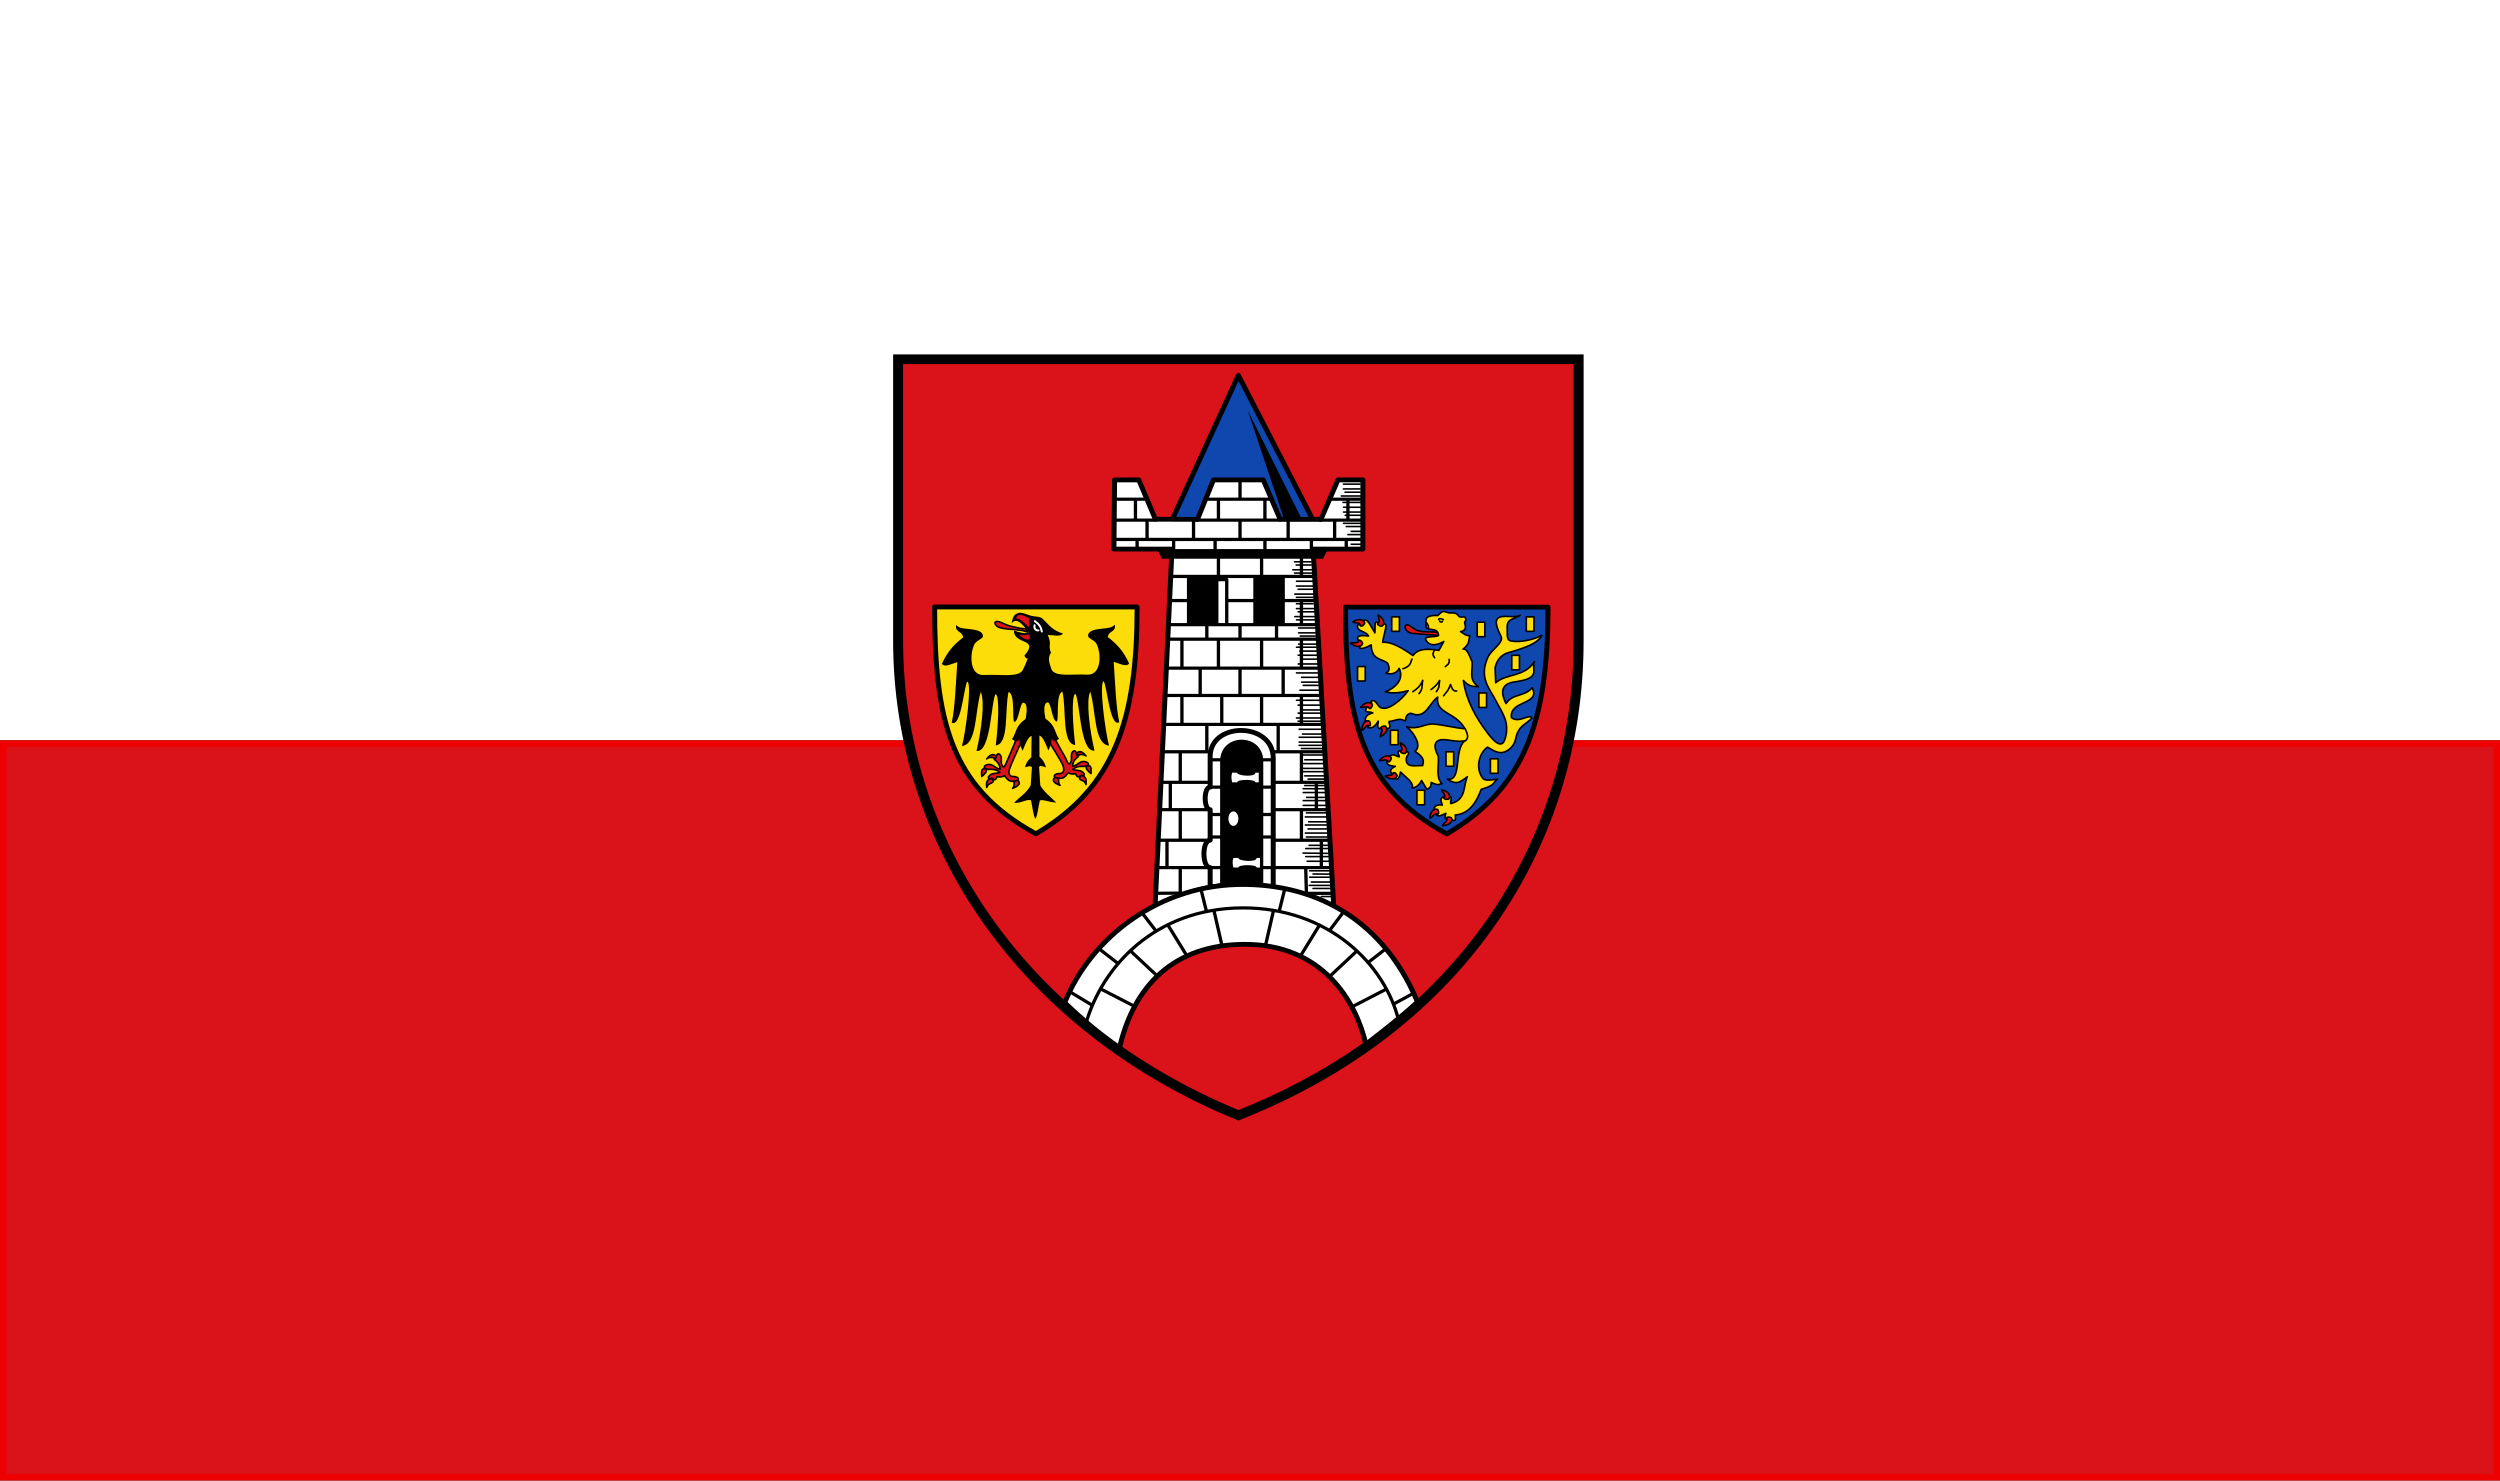 <?xml version="1.0" encoding="UTF-8" standalone="no"?>
<!-- Created with Inkscape (http://www.inkscape.org/) -->

<svg
   xmlns:dc="http://purl.org/dc/elements/1.1/"
   xmlns:cc="http://creativecommons.org/ns#"
   xmlns:rdf="http://www.w3.org/1999/02/22-rdf-syntax-ns#"
   xmlns:svg="http://www.w3.org/2000/svg"
   xmlns="http://www.w3.org/2000/svg"
   xmlns:xlink="http://www.w3.org/1999/xlink"
   xmlns:sodipodi="http://sodipodi.sourceforge.net/DTD/sodipodi-0.dtd"
   xmlns:inkscape="http://www.inkscape.org/namespaces/inkscape"
   id="svg2985"
   version="1.1"
   inkscape:version="0.92.3 (2405546, 2018-03-11)"
   width="488"
   height="289"
   sodipodi:docname="Flagge Schwabach.svg">
  <rect width="100%" height="100%" fill="#333333" stroke="none"/>
  <defs
     id="defs2989">
    <clipPath
       id="clipPath223">
      <path
         id="path225"
         d="M 404.161,505.122 L 404.161,338.712 L 559.342,338.712 L 559.342,505.122" />
    </clipPath>
  </defs>
  <sodipodi:namedview
     pagecolor="#ffffff"
     bordercolor="#666666"
     borderopacity="1"
     objecttolerance="10"
     gridtolerance="10"
     guidetolerance="10"
     inkscape:pageopacity="0"
     inkscape:pageshadow="2"
     inkscape:window-width="1920"
     inkscape:window-height="1017"
     id="namedview2987"
     showgrid="false"
     inkscape:zoom="1.2674094"
     inkscape:cx="269.5361"
     inkscape:cy="165.43878"
     inkscape:window-x="-8"
     inkscape:window-y="-8"
     inkscape:window-maximized="1"
     inkscape:current-layer="svg2985" />
  <rect
     style="fill:#ffffff;stroke:#ffffff;stroke-width:1.271;stroke-miterlimit:4;stroke-dasharray:none;fill-opacity:1;stroke-opacity:1"
     id="rect2997"
     width="486.729"
     height="143.229"
     x="0.636"
     y="0.636" />
  <rect
     y="145.136"
     x="0.636"
     height="143.229"
     width="486.729"
     id="rect2999"
     style="fill:#da121a;stroke:#ef0000;stroke-width:1.271;stroke-miterlimit:4;stroke-dasharray:none;stroke-opacity:1;fill-opacity:1" />
  <g
     id="g1238"
     transform="matrix(0.324,0,0,0.314,173.69,65.415)">
    <path
       id="path1145"
       stroke-miterlimit="4"
       d="M 5,15 H 415 V 190 C 415,315 345,430 210,485 80,430 5,315 5,190 Z"
       inkscape:connector-curvature="0"
       style="fill:#da121a;stroke:#000000;stroke-width:6;stroke-linecap:butt;stroke-linejoin:miter;stroke-miterlimit:4;stroke-dasharray:none" />
    <path
       id="path1147"
       stroke-miterlimit="4"
       d="M 27,169 H 149 C 149,239 135.56,281.21 88,310 36.074,280.75 27,239 27,169 Z"
       inkscape:connector-curvature="0"
       style="fill:#fcdd09;stroke:#000000;stroke-width:3;stroke-linecap:round;stroke-linejoin:round;stroke-miterlimit:4;stroke-dasharray:none" />
    <path
       id="path1149"
       stroke-miterlimit="4"
       d="m 274.56,169.1 h 122 c 0,70 -13.44,112.21 -61,141 -51.926,-29.253 -61,-71 -61,-141 z"
       inkscape:connector-curvature="0"
       style="fill:#0f47af;stroke:#000000;stroke-width:3;stroke-linecap:round;stroke-linejoin:round;stroke-miterlimit:4;stroke-dasharray:none" />
    <path
       id="path1151"
       stroke-miterlimit="4"
       d="m 210,25 -40,90 h 85 z"
       inkscape:connector-curvature="0"
       style="fill:#0f47af;stroke:#000000;stroke-width:3;stroke-linecap:round;stroke-linejoin:round;stroke-miterlimit:4;stroke-dasharray:none" />
    <path
       id="path1153"
       stroke-miterlimit="4"
       d="m 150,90 10,24.454 25.364,0.091 9.64,-24.54 h 30 l 10.182,24.545 h 24.545 l 10.28,-24.54 h 15 v 43 h -30 l 12.505,223.07 c -37.25,-18.97 -73.21,-19.83 -107.73,-0.37 l 10.23,-222.7 h -35 l 0.39,-42.983 z"
       inkscape:connector-curvature="0"
       style="fill:#ffffff;stroke:#000000;stroke-width:3;stroke-linecap:round;stroke-linejoin:round;stroke-miterlimit:4;stroke-dasharray:none" />
    <path
       id="path1155"
       stroke-miterlimit="4"
       d="m 105.37,415.03 c 15.573,-40.208 57.209,-74.21 108.8,-73.518 51.587,0.692 86.526,30.013 103.75,73.048 -11.295,10.636 -21.105,18.301 -31.079,26.293 -5.892,-26.566 -26.08,-62.587 -73.776,-62.129 -41.835,0.402 -65.896,25.389 -74.673,64.269 -12.564,-8.931 -23.191,-18.347 -33.021,-27.962 z"
       inkscape:connector-curvature="0"
       style="fill:#ffffff;stroke:#000000;stroke-width:3;stroke-linecap:butt;stroke-linejoin:miter;stroke-miterlimit:4;stroke-dasharray:none" />
    <path
       id="path1157"
       d="m 199,342 h 26 v -77 c 0,-18 -26,-18 -26,0 z"
       inkscape:connector-curvature="0"
       style="fill:#000000" />
    <rect
       id="rect1159"
       x="179"
       y="151"
       width="18.99"
       height="28.913"
       style="fill:#000000" />
    <rect
       id="rect1161"
       x="219"
       y="151"
       width="18.99"
       height="28.913"
       style="fill:#000000" />
    <path
       id="path1163"
       d="m 207,325 c -0.695,2 -0.513,4 0,6 h 3 c 0,-2 11,-2 11,0 h 2 v -6 h -2 c 0,3 -11,2 -11,0 z"
       style="color:#000000;text-indent:0;text-align:start;text-transform:none;direction:ltr;baseline-shift:baseline;fill:#ffffff;enable-background:accumulate"
       inkscape:connector-curvature="0" />
    <path
       id="path1165"
       transform="translate(0,1.092)"
       d="m 210,299.5 c 0,2.485 -1.343,4.5 -3,4.5 -1.657,0 -3,-2.015 -3,-4.5 0,-2.485 1.343,-4.5 3,-4.5 1.657,0 3,2.015 3,4.5 z"
       inkscape:connector-curvature="0"
       style="fill:#ffffff" />
    <path
       id="path1167"
       d="m 161,133 3,6 h 97 l 3,-6 z"
       style="color:#000000;text-indent:0;text-align:start;text-transform:none;direction:ltr;baseline-shift:baseline;fill:#000000;enable-background:accumulate"
       inkscape:connector-curvature="0" />
    <path
       id="path1169"
       d="m 215.66,46.838 32.941,68.456 h -10.809 z"
       inkscape:connector-curvature="0"
       style="fill:#000000" />
    <path
       id="path1171"
       stroke-miterlimit="4"
       d="m 58.384,263.44 c 1.603,-1.881 3.188,-3.845 5.664,-1.801 l -0.356,1.599 c 0.61,-1.061 0.862,-4.391 2.731,-2.375 1.402,1.513 0.216,4.475 1.054,6.168 0.464,0.937 1.16,2.965 2.626,-0.944 1.03,-2.744 4.972,-11.457 6.159,-15.126 1.537,-0.883 3.075,-1.97 3.338,1.261 -1.764,3.505 -6.602,14.844 -7.389,17.218 -1.154,3.485 0.208,5.061 2.193,4.967 1.74,-0.083 3.922,1.038 2.703,2.366 2.789,2.621 -1.675,4.349 -3.101,4.979 2.224,-2.564 -0.931,-4.114 3.046,-4.979 -4.489,1.418 -5.589,0.412 -7.949,-2.919 -1.112,0.815 -2.413,0.973 -4.413,0.678 -0.717,1.626 -1.536,2.841 -3.136,0.935 -3.652,0.598 -3.402,3.424 -3.136,5.763 0.866,-3.847 5.54,-1.639 3.136,-5.644 -2.331,0.702 -3.122,-0.676 -0.69,-2.409 1.403,-1 3.793,-0.535 5.439,-1.39 -3.474,-3.072 -6.807,-1.067 -8.235,-2.236 0.71,1.908 -0.995,3.377 -2.688,4.848 0.155,-1.923 -1.037,-5.496 2.655,-4.79 -2.854,-0.794 0.216,-3.738 3.519,-2.334 1.627,0.692 2.147,1.925 4.868,2.612 0.017,-5.552 -5.641,-6.119 -2.731,-6.887 -2.02,-0.521 -3.951,-0.807 -5.308,0.44 z"
       inkscape:connector-curvature="0"
       style="fill:#da121a;stroke:#000000;stroke-width:1;stroke-linecap:round;stroke-linejoin:round;stroke-miterlimit:4;stroke-dasharray:none" />
    <path
       id="path1173"
       stroke-miterlimit="4"
       d="m 237.78,344.93 -2.974,12.386 m 80.102,52.149 -11.311,6.33 m -4.943,-34.169 -9.942,7.964 m -15.459,-30.865 -7.9,10.834 m -77.681,-24.213 2.974,12.386 m -81.132,51.12 11.826,7.36 m 5.458,-34.169 9.942,7.964 m 94.367,-32.041 -4.632,20.86 m 32.426,-12.11 -11.066,18.544 m 51.213,21.346 -19.816,10.566 m 1.802,-33.985 -15.441,14.941 m -70.257,-40.162 4.632,20.86 m -32.426,-12.11 11.066,18.544 m -51.213,21.346 19.816,10.566 m -1.802,-33.985 15.441,14.941 m 37.14,-246.12 h 5 v 28 m 47.61,151.87 0.39,15.13 h 16 m -92,-15 -0.01,14.86 -14.99,0.14 m 7,-32 v 15 m 93,-16 v 17 m -12,-36 v 18 m -73,-17 v 17 m 82,-35 v 17 m -88,-16 v 16 m 79,-35 v 18 m -73,-18 v 17 m 59,-35 v 17 m -43,-17 v 17 m 57,-34 v 16 m -72,-17 v 17 m 24,-17 v 17 m 24,-17 v 17 m -37,-34 v 17 m 24,-17 v 17 m 26,-17 v 17 m -61,-35 v 17 m 22,-17 v 17 m 26,-17 v 17 m 24,-17 v 17 m -15,-26 v 8 m -22,-8 v 9 m -20,-9 v 9 m 57,-23 v 13 m 0,-41 v 11 m -24,-11 v 11 m -26,-11 v 11 m -27,-22 v 7 m 25,-6 v 6 m 30,-7 v 6 m 28,-5 v 6 m 21,-7 v 6 m -126,-6 v 6 m 127,-30 v 11 m -8,1 v 11 m -28,-11 v 11 m -29,-11 v 11 m 0,-36 v 11 m 15,2 v 11 m -28,-11 v 11 m -50,-11 v 11 m 35,1 v 11 m -28,-11 v 11 m -19,-24 h 18 m 112,0 h 19 m -26,13 h 26 m -149,0 h 24 m 25,0 h 50 m -45,-13 h 40 m -94,25 h 149 m -115,23 h 86 m -87,15 h 12.176 m 22.39,0 h 52.43 m -88,15 h 89 m -89,9 h 90 m -91,18 h 92 m -34,124 h 41 m -105,0 h 38 m 26,-19 h 6 v 2 h 34 m -103,0 h 31 v -2 h 6 m 26,-14 h 6 v -3 h 33 m -101,0 h 30 v 3 h 7 m 25,-17 h 6 v -3 h 32 m -99,0 h 29 v 3 h 7 m 24,-17 h 7 v -5 h 31 m -97,0 h 28 v 5 h 7 m -34,-40 h 94 m -95,18 h 96 m -108.81,117.4 7.944,10.674 m -42.218,58.778 c 9.764,-36.481 41.935,-72.429 94.264,-72.79 52.328,-0.362 86.711,35.528 94.565,70.776"
       inkscape:connector-curvature="0"
       style="fill:none;stroke:#000000;stroke-width:2;stroke-linecap:round;stroke-linejoin:round;stroke-miterlimit:4;stroke-dasharray:none" />
    <path
       id="path1175"
       stroke-miterlimit="4"
       d="m 118.2,261.6 c -1.603,-1.881 -3.188,-3.845 -5.664,-1.801 l 0.356,1.599 c -0.61,-1.061 -0.862,-4.391 -2.731,-2.375 -1.402,1.513 -0.216,4.475 -1.054,6.168 -0.464,0.937 -1.16,2.965 -2.626,-0.944 -1.03,-2.744 -6.246,-10.911 -7.433,-14.58 -1.901,-1.246 -3.803,-1.788 -3.702,1.807 1.764,3.505 8.24,13.752 9.027,16.126 1.154,3.485 -0.208,5.061 -2.193,4.967 -1.74,-0.082 -3.922,1.038 -2.703,2.366 -2.789,2.621 1.675,4.349 3.101,4.978 -2.224,-2.564 0.931,-4.114 -3.046,-4.978 4.489,1.418 5.589,0.412 7.949,-2.919 1.112,0.815 2.413,0.973 4.413,0.678 0.717,1.626 1.536,2.841 3.136,0.935 3.652,0.598 3.402,3.424 3.136,5.763 -0.866,-3.847 -5.54,-1.639 -3.136,-5.644 2.331,0.702 3.122,-0.676 0.69,-2.409 -1.403,-1 -3.793,-0.535 -5.439,-1.39 3.474,-3.072 6.807,-1.067 8.235,-2.236 -0.71,1.908 0.995,3.377 2.688,4.848 -0.155,-1.923 1.037,-5.496 -2.655,-4.79 2.854,-0.794 -0.216,-3.738 -3.519,-2.334 -1.627,0.692 -2.147,1.925 -4.868,2.612 -0.017,-5.552 5.641,-6.119 2.731,-6.887 2.02,-0.521 3.951,-0.807 5.308,0.44 z"
       inkscape:connector-curvature="0"
       style="fill:#da121a;stroke:#000000;stroke-width:1;stroke-linecap:round;stroke-linejoin:round;stroke-miterlimit:4;stroke-dasharray:none" />
    <path
       id="path1177"
       d="m 81.126,199.12 c 4.645,-5.235 2.977,-7.301 0.08,-8.516 -4.226,-1.773 -6.61,-3.511 -6.37,-6.984 2.841,1.078 5.689,2.134 9.048,1.325 -3.925,-5.368 -7.73,-9.79 -10.461,-5.73 0.473,-2.249 0.585,-5.763 4.396,-6.554 2.011,-0.417 4.505,0.991 7.2,1.786 2.326,0.686 5.397,0.238 7.107,1.931 3.707,3.67 5.777,7.191 12.09,9.087 -0.764,2.325 -7.002,0.916 -9.022,0.927 0.641,1.81 1.519,3.972 1.189,6.002 -0.266,1.641 0.141,3.879 0.728,5.027 -2.352,3.4 -0.797,6.871 0.413,10.707 2.76,4.526 12.304,2.392 21.417,2.947 8.383,0.51 8.717,-12.605 5.662,-19.044 -1.137,-2.397 -4.94,-3.434 -5.098,-4.811 -0.42,-3.644 4.597,-4.254 7.847,-4.684 2.901,-0.384 5.773,-0.141 8.317,-2.471 0.351,5.034 -3.439,3.201 -4.375,7.592 4.903,3.944 9.266,8.104 12.868,16.471 -1.558,2.505 -6.15,-0.139 -9.265,-1.029 0.897,14.065 1.483,28.963 3.346,37.574 -5.901,3.514 -7.447,-24.518 -9.522,-25.478 -2.662,2.17 1.163,31.669 3.346,40.018 -9.253,-1.049 -7.694,-21.704 -11.324,-33.585 -2.639,5.944 -0.318,23.914 2.574,36.673 -8.862,1.322 -8.803,-32.287 -11.581,-35.386 -2.67,1.559 -1.203,22.384 0,31.912 -8.191,-0.76 -5.27,-21.928 -7.721,-33.199 -4.285,1.255 -1.911,18.186 -3.474,18.658 -2.814,-0.616 -3.266,-11.521 -5.276,-11.967 -2.745,0.011 -2.402,5.15 -1.544,10.037 6.526,4.762 5.366,8.458 8.235,12.61 -1.544,1.131 -3.088,2.222 -4.632,0 0.317,3.274 -1.093,5.642 -1.802,7.206 -1.611,-4.041 -3.133,-8.524 -5.404,-9.265 l 0.062,13.223 c 1.299,1.027 3.263,3.532 3.883,6.595 -1.31,-0.255 -3.169,-1.583 -4.136,-0.275 l 0.749,11.499 c 2.136,3.819 5.202,6.223 9.598,10.642 -4.727,-0.212 -8.044,-2.196 -9.886,-1.273 -0.926,3.929 -1.369,9.48 -2.699,11.354 -1.276,-2.006 -1.762,-7.564 -2.608,-11.506 -2.486,-0.914 -5.872,1.903 -10.159,1.637 3.425,-4.022 7.04,-5.585 9.963,-10.839 l 0.749,-11.302 c -0.968,-1.308 -2.826,-0.238 -4.136,0.017 0.62,-3.062 2.456,-5.182 3.755,-6.209 l 0.19,-13.351 c -2.271,0.741 -3.793,5.223 -5.404,9.265 -0.709,-1.563 -2.119,-3.932 -1.802,-7.206 -1.544,2.222 -3.088,1.131 -4.632,0 2.869,-4.153 1.71,-7.848 8.235,-12.61 0.858,-4.887 1.201,-10.026 -1.544,-10.037 -2.01,0.446 -2.461,11.351 -5.276,11.967 -1.563,-0.472 0.811,-17.403 -3.474,-18.658 -2.451,11.27 0.47,32.438 -7.721,33.199 1.203,-9.528 2.67,-30.353 0,-31.912 -2.778,3.099 -2.719,36.708 -11.581,35.386 2.891,-12.759 5.213,-30.729 2.574,-36.673 -3.629,11.88 -2.07,32.536 -11.324,33.585 2.182,-8.349 6.007,-37.848 3.346,-40.018 -2.075,0.96 -3.621,28.992 -9.522,25.478 1.862,-8.611 2.449,-23.508 3.346,-37.574 -3.114,0.89 -7.707,3.535 -9.265,1.029 3.602,-8.367 7.965,-12.527 12.868,-16.471 -0.936,-4.391 -4.726,-2.558 -4.375,-7.592 2.544,2.331 5.416,2.087 8.317,2.471 3.25,0.431 8.267,1.04 7.847,4.684 -0.159,1.377 -3.961,2.414 -5.098,4.811 -3.055,6.439 -2.721,19.555 5.662,19.044 9.302,-0.566 21.063,1.802 23.507,-3.108 0.222,-0.446 2.812,-5.969 2.867,-7.273 -1.038,0.236 -1.507,-0.664 -1.866,-1.785 z"
       inkscape:connector-curvature="0"
       style="fill:#000000" />
    <path
       id="path1179"
       d="m 76.07,176.08 c 1.113,-4.45 6.877,-0.746 8.23,0.306 -0.69,1.21 -0.401,3.788 -0.481,5.361 -2.201,-2.54 -5.172,-5.451 -7.75,-5.667 z"
       inkscape:connector-curvature="0"
       style="fill:#da121a" />
    <path
       id="path1181"
       d="m 77.863,186.27 c 2.273,0.502 3.765,0.448 5.958,-0.245 0.619,0.848 1.055,2.578 -0.086,3.097 -1.144,0.824 -4.628,-1.399 -5.873,-2.852 z"
       inkscape:connector-curvature="0"
       style="fill:#da121a" />
    <path
       id="path1183"
       stroke-miterlimit="4"
       d="m 87.332,177.79 c 3.227,2.402 3.733,3.992 4.246,6.484"
       inkscape:connector-curvature="0"
       style="fill:none;stroke:#ffffff;stroke-width:1.215;stroke-linecap:round;stroke-linejoin:round;stroke-miterlimit:4;stroke-dasharray:none" />
    <path
       id="path1185"
       stroke-miterlimit="4"
       d="m 87.231,180.37 c -0.492,1.593 0.614,3.533 2.309,3.187"
       inkscape:connector-curvature="0"
       style="fill:none;stroke:#ffffff;stroke-width:1.215;stroke-linecap:round;stroke-linejoin:round;stroke-miterlimit:4;stroke-dasharray:none" />
    <path
       id="path1187"
       stroke-miterlimit="4"
       d="m 63.309,178.73 c 0.651,5.777 13.999,2.851 20.202,6.176 l -1.673,-2.445 c -2.574,0.268 -5.886,-0.823 -8.621,-1.415 -4.58,-0.991 -8.326,-4.537 -9.908,-2.316 z"
       inkscape:connector-curvature="0"
       style="fill:#da121a;stroke:#000000;stroke-width:1;stroke-linecap:butt;stroke-linejoin:miter;stroke-miterlimit:4;stroke-dasharray:none" />
    <path
       id="path1189"
       d="m 311.27,180.11 c 1.217,-0.535 4.001,2.383 6.097,3.328 3.154,1.423 8.34,0.795 11.389,1.156 1.281,0.152 4.523,2.367 0.274,2.016 l -13.539,-1.119 c -5.13,-0.424 -5.921,-4.634 -4.221,-5.381 z"
       inkscape:connector-curvature="0"
       style="fill:#da121a;stroke:#000000;stroke-width:1px;stroke-linecap:butt;stroke-linejoin:miter" />
    <path
       id="path1191"
       stroke-miterlimit="4"
       d="m 349.39,186.83 c -0.635,2.713 -0.028,5.29 -4.003,8.371 2.062,-0.388 3.397,2.582 5.459,8.007 0.42,5.292 -2.323,11.315 3.821,15.286 -2.801,-0.232 -5.377,0.552 -9.099,-3.821 1.734,12.569 7.47,23.066 14.74,32.938 7.374,10.012 9.534,6.585 10.555,2.73 2.716,-10.261 -2.448,-16.278 -5.459,-22.565 -3.67,-7.661 -10.815,-14.471 -5.095,-27.478 2.284,-5.193 9.959,-9.008 7.825,-13.284 -9.056,-18.144 6.838,-9.568 11.646,-12.92 -2.619,2.594 -8.241,1.524 -7.825,7.825 0.234,3.552 -0.736,7.55 2.184,8.189 5.998,1.313 14.155,-1.061 18.744,-3.458 -2.443,4.771 -9.234,7.547 -20.199,10.737 -4.137,1.203 -7.082,4.564 -8.007,9.463 l 0.364,9.281 c 6.547,-5.964 17.115,-3.296 23.293,-13.102 -2.149,4.365 4.685,10.179 -10.919,12.374 -10.317,1.11 -8.982,7.727 -6.187,13.648 4.017,-6.385 10.971,-4.029 15.832,-9.827 5.189,10.82 -13.856,7.527 -12.556,18.562 4.573,3.754 10.581,-2.599 12.374,0.182 -3.37,4.195 -8.148,4.27 -9.827,13.102 -0.749,3.939 -3.682,6.88 -6.551,8.007 -3.843,1.509 -6.915,-0.939 -10.373,-2.912 -4.238,2.627 -8.037,12.25 -2.912,19.289 0.958,1.621 4.59,1.332 8.917,0.546 -3.205,2.424 -0.967,3.732 -9.827,6.369 -2.358,6.376 -6.26,15.196 -15.654,15.942 -0.072,1.076 0.962,3.843 -1.305,3.351 -1.78,-1.898 -2.744,-1.431 -3.874,-0.73 -1.622,-0.756 -0.792,-2.276 -0.458,-3.641 -1.809,0.609 -4.262,2.8 -6.071,0.612 0.389,-1.672 0.206,-2.057 -1.096,-3.729 0.833,-2.185 3.515,-2.384 4.997,-1.971 -0.154,-1.485 -1.934,-3.612 0.386,-5.097 1.127,0.822 2.384,1.965 3.511,0.416 2.805,-1.544 0.707,1.712 1.257,3.711 9.5,-2.343 7.408,-11.179 9.937,-16.688 -3.467,2.28 -5.82,5.984 -12.01,1.456 8.972,1.81 3.693,-18.515 10.555,-23.839 -3.639,0.786 -6.97,-0.014 -10.919,-0.546 -8.451,-1.138 -8.133,4.426 -5.095,10.191 0.482,5.825 -1.741,13.002 2.184,17.106 -2.133,-0.254 -0.681,1.792 -6.468,-0.807 0.083,3.021 -1.297,3.604 -2.631,4.264 l -3.178,-5.515 c -1.667,3.713 -4.465,4.689 -5.664,4.62 -1.018,-0.059 1.937,0.088 -1.446,-4.551 l -5.588,-5.334 c -0.443,3.067 -1.683,5.868 -3.498,3.71 0.591,-3.184 -0.938,-2.555 -1.958,-2.84 -1.288,-1.99 0.106,-3.307 2.357,-4.359 -1.627,-0.275 -5.48,-0.398 -5.089,-3.026 1.703,-0.692 2.125,-1.812 1.772,-3.19 2.156,-2.171 3.764,0.056 5.616,0.318 0.277,-1.244 -1.915,-2.745 0.491,-3.989 1.461,0.672 3.206,2.067 3.989,0.704 2.784,0.635 -0.216,2.683 -0.17,4.23 -0.674,6.363 6.021,4.169 9.818,4.483 0.428,-2.401 1.784,-4.535 -4.611,-8.895 4.364,-3.318 -0.444,-11.423 -5.034,-15.308 6.669,2.197 11.207,-2.102 16.196,-1.639 6.684,0.62 13.16,2.488 18.925,2.913 -5.498,-10.487 -18.046,-9.359 -16.378,-19.653 -5.268,3.598 -7.025,14.217 -16.196,10.009 -4.581,1.077 -2.219,5.697 -3.895,4.604 -2.974,-1.939 -6.021,0.326 -9.207,0.491 -0.265,1.722 2.011,3.858 -1.375,4.689 -1.018,-1.876 -3.129,-1.624 -4.147,-0.103 -2.374,-1.074 -0.811,-3.262 -1.028,-4.767 -0.909,1.614 -3.045,5.105 -6.196,4.029 1.367,-4.058 0.143,-3.217 -1.675,-4.545 0.191,-3.562 3.102,-4.054 4.595,-4.579 -1.931,-1.184 -5.59,0.381 -3.808,-3.212 1.619,-0.853 3.972,-1.218 2.838,-3.906 2.079,-2.105 3.791,2.262 4.973,3.297 4.259,3.809 13.524,-4.373 17.288,-10.009 -4.408,1.252 -8.939,1.889 -13.83,0.728 5.853,-2.138 11.692,-7.776 8.433,-14.61 -1.48,2.876 -4.027,4.044 -7.932,3.039 1.278,-1.128 2.949,-1.862 0.954,-6.263 -3.707,-3.016 -9.646,-1.847 -9.871,-11.393 -1.697,1.065 -7.762,3.985 -6.911,0.838 1.148,-1.913 0.745,-1.357 -0.688,-3.458 -3.028,-4.44 5.974,-2.814 5.974,-2.814 -1.63,-3.473 -7.425,-2.535 -6.52,-6.968 h -2e-5 c 3.252,-0.072 3.098,-1.341 3.614,-2.325 1.944,-2.937 4.797,4.154 6.74,7.264 0.351,-2.297 -0.69,-8.75 1.838,-6.257 1.397,1.553 1.623,2.753 3.502,0.936 3.152,-1.467 -0.333,6.837 -0.59,11.256 4.929,-0.65 11.814,3.506 18.198,8.189 2.039,-3.053 5.877,-4.981 15.628,-3.213 l 2.934,-5.522 c -5.144,3.043 -9.406,2.684 -11.021,-1.592 -0.013,-1.924 7.005,-0.98 7.871,-2.176 -0.42,-4.914 -4.866,-2.926 -7.319,-4.698 -0.298,-1.821 -0.548,-3.533 -0.186,-5.089 -0.08,-1.537 2.176,-2.888 7.023,-2.579 1.943,-1.541 2.271,-3.435 5.657,-1.984 2.356,1.01 4.863,-0.68 6.63,1.922 1.533,2.258 3.46,-0.032 4.261,1.311 1.198,2.009 -0.705,2.413 -0.304,3.574 0.804,2.327 0.781,4.627 -2.512,5.168 1.657,0.844 2.578,2.626 5.55,2.504 z"
       inkscape:connector-curvature="0"
       style="fill:#fcdd09;stroke:#000000;stroke-width:1;stroke-linecap:round;stroke-linejoin:round;stroke-miterlimit:4;stroke-dasharray:none" />
    <rect
       x="302.39"
       stroke-miterlimit="4"
       y="175.13"
       height="9.007"
       width="4.632"
       id="rect5021"
       style="fill:#fcdd09;stroke:#000000;stroke-width:1;stroke-linecap:round;stroke-linejoin:round;stroke-miterlimit:4;stroke-dasharray:none;stroke-dashoffset:0" />
    <use
       id="use1194"
       x="0"
       y="0"
       width="424"
       height="490"
       transform="translate(-0.772,70.515)"
       xlink:href="#rect5021" />
    <use
       id="use1196"
       x="0"
       y="0"
       width="424"
       height="490"
       transform="translate(-20.588,30.882)"
       xlink:href="#rect5021" />
    <use
       id="use1198"
       x="0"
       y="0"
       width="424"
       height="490"
       transform="translate(81.066)"
       xlink:href="#rect5021" />
    <use
       id="use1200"
       x="0"
       y="0"
       width="424"
       height="490"
       transform="translate(51.471,3.346)"
       xlink:href="#rect5021" />
    <use
       id="use1202"
       x="0"
       y="0"
       width="424"
       height="490"
       transform="translate(52.5,47.353)"
       xlink:href="#rect5021" />
    <use
       id="use1204"
       x="0"
       y="0"
       width="424"
       height="490"
       transform="translate(72.316,23.934)"
       xlink:href="#rect5021" />
    <use
       id="use1206"
       x="0"
       y="0"
       width="424"
       height="490"
       transform="translate(32.684,83.897)"
       xlink:href="#rect5021" />
    <use
       id="use1208"
       x="0"
       y="0"
       width="424"
       height="490"
       transform="translate(59.449,88.272)"
       xlink:href="#rect5021" />
    <use
       id="use1210"
       x="0"
       y="0"
       width="424"
       height="490"
       transform="translate(15.184,107.831)"
       xlink:href="#rect5021" />
    <path
       id="path1212"
       stroke-miterlimit="4"
       d="m 332.97,304.94 c 3.731,-0.113 6.596,-2.415 5.387,-4.843 -1.729,-0.82 -2.407,-0.512 -2.962,-0.07 1.205,2.474 -1.971,3.258 -2.425,4.913 z m -7.597,-4.521 c 0.043,-3.732 2.292,-6.64 4.741,-5.476 0.852,1.713 0.556,2.397 0.125,2.96 -2.496,-1.158 -3.22,2.031 -4.867,2.517 z m 7.078,-17.828 c 3.634,0.849 5.987,3.674 4.321,5.814 -1.857,0.461 -2.461,0.025 -2.917,-0.518 1.671,-2.187 -1.286,-3.584 -1.404,-5.296 z m -54.831,-91.001 c 2.817,2.449 6.484,2.701 7.243,0.097 -0.714,-1.775 -1.421,-2.009 -2.128,-2.061 -0.794,2.635 -3.658,1.056 -5.115,1.964 z m 1.341,-13.411 c 3.153,-1.997 6.817,-1.696 7.175,0.993 -0.972,1.648 -1.707,1.773 -2.414,1.718 -0.389,-2.724 -3.458,-1.594 -4.762,-2.71 z m 15.316,-4.175 c 3.144,2.011 4.422,5.458 2.139,6.921 -1.905,-0.183 -2.329,-0.796 -2.578,-1.459 2.304,-1.506 -0.02,-3.808 0.439,-5.461 z m 1.218,75.647 c 3.388,-1.566 5.121,-4.808 3.057,-6.567 -1.912,-0.077 -2.415,0.473 -2.752,1.097 2.078,1.804 -0.536,3.77 -0.305,5.471 z m -10.994,-3.922 c -0.178,-3.728 1.896,-6.764 4.41,-5.747 0.952,1.66 0.697,2.36 0.3,2.947 -2.56,-1.009 -3.095,2.218 -4.71,2.8 z m -0.835,-14.401 c 2.27,-2.962 5.813,-3.943 7.077,-1.544 -0.344,1.882 -0.991,2.253 -1.673,2.445 -1.305,-2.423 -3.796,-0.303 -5.404,-0.901 z m 14.771,42.853 c 2.949,2.287 6.625,2.335 7.237,-0.307 -0.812,-1.733 -1.531,-1.927 -2.24,-1.939 -0.645,2.675 -3.594,1.259 -4.997,2.246 z m 9.174,-20.781 c 3.313,1.719 4.896,5.037 2.754,6.7 -1.913,-0.011 -2.391,-0.583 -2.699,-1.221 2.159,-1.707 -0.363,-3.79 -0.055,-5.479 z m -12.557,11.032 c 2.27,-2.962 5.813,-3.943 7.077,-1.544 -0.344,1.882 -0.991,2.253 -1.673,2.445 -1.305,-2.423 -3.796,-0.303 -5.404,-0.901 z"
       inkscape:connector-curvature="0"
       style="fill:#da121a;stroke:#000000;stroke-width:1;stroke-linecap:round;stroke-linejoin:round;stroke-miterlimit:4;stroke-dasharray:none" />
    <path
       id="path1214"
       d="m 309.21,207.43 c 5.166,-2.016 4.339,-4.032 5.404,-6.048"
       inkscape:connector-curvature="0"
       style="fill:none;stroke:#000000;stroke-width:1px;stroke-linecap:round;stroke-linejoin:round" />
    <path
       id="path1216"
       d="m 334.69,206.08 c 0.955,-1.182 2.606,-1.145 2.316,-4.504"
       inkscape:connector-curvature="0"
       style="fill:none;stroke:#000000;stroke-width:1px;stroke-linecap:round;stroke-linejoin:round" />
    <path
       id="path1218"
       d="m 328.25,200.54 c -1.658,-2.006 -0.794,-3.291 -0.129,-4.632"
       inkscape:connector-curvature="0"
       style="fill:none;stroke:#000000;stroke-width:1px;stroke-linecap:round;stroke-linejoin:round" />
    <path
       id="path1220"
       d="m 332.89,177.9 c -0.192,0.911 -1.526,0.431 -1.637,-0.196 m -0.579,-0.965 c -0.049,-0.625 1.43,-0.661 2.86,0.131"
       inkscape:connector-curvature="0"
       style="fill:none;stroke:#000000;stroke-width:1px;stroke-linecap:round;stroke-linejoin:round" />
    <path
       id="path1222"
       d="m 333.66,224.22 c 1.374,-2.115 2.748,-2.806 4.122,-7.071 0.787,2.008 1.297,4.404 3.728,4.111"
       inkscape:connector-curvature="0"
       style="fill:none;stroke:#000000;stroke-width:1px;stroke-linecap:round;stroke-linejoin:round" />
    <path
       id="path1224"
       d="m 326.07,220.36 c 1.729,-1.452 3.458,-2.592 5.188,-5.683 -0.512,2.251 0.368,3.805 -1.971,6.969"
       inkscape:connector-curvature="0"
       style="fill:none;stroke:#000000;stroke-width:1px;stroke-linecap:round;stroke-linejoin:round" />
    <path
       id="path1226"
       d="m 315.13,221.65 c 2.225,-1.509 4.406,-3.177 5.957,-7.046 -0.648,2.735 0.25,5.469 -2.225,8.204"
       inkscape:connector-curvature="0"
       style="fill:none;stroke:#000000;stroke-width:1px;stroke-linecap:round;stroke-linejoin:round" />
    <path
       id="path1228"
       d="m 346.78,252.14 c 2.655,-1.973 0.654,-5.233 -0.129,-7.463"
       inkscape:connector-curvature="0"
       style="fill:none;stroke:#000000;stroke-width:1px;stroke-linecap:round;stroke-linejoin:round" />
    <path
       id="path1230"
       d="m 324.14,182.4 c 0.71,-0.427 0.485,-1.872 -0.836,-3.732"
       inkscape:connector-curvature="0"
       style="fill:none;stroke:#000000;stroke-width:1px;stroke-linecap:round;stroke-linejoin:round" />
    <path
       id="path1232"
       d="m 206.27,272 c -0.695,2 -0.513,4 0,6 h 3 c -3.2e-4,-2 11,-2 11,0 h 2 v -6 h -2 c 0,3 -11,2 -11,0 z"
       style="color:#000000;text-indent:0;text-align:start;text-transform:none;direction:ltr;baseline-shift:baseline;fill:#ffffff;enable-background:accumulate"
       inkscape:connector-curvature="0" />
    <path
       id="path1234"
       stroke-miterlimit="4"
       d="m 193,342 v -11 c -5,0 -5,-17 0,-17 v -19 c -4,0 -3.978,-14.091 0,-14 v -18 c -1,-23 38,-23 38,0 v 80"
       inkscape:connector-curvature="0"
       style="fill:none;stroke:#000000;stroke-width:3;stroke-linecap:butt;stroke-linejoin:round;stroke-miterlimit:4;stroke-dasharray:none" />
    <path
       id="path1236"
       d="m 285,124 h -9 m 8,-2 h -6 m -25.275,220.09 h 13 m -5.72,6.91 h 6 m -11,-5 h 11 m -13,-7 h 13 m -14.547,-9.913 h 13 m -9.45,7.91 10.453,0.087 m -12.45,-2.09 h 12 m -11,7 h 12 m -15.362,-15.819 h 14 m -13.64,-12.18 h 13 m -15,10 15.638,0.181 m -14,-3 h 14 m -12,-2 h 11 m -13.275,-7.638 h 14 m -14,-10 h 13 m -11.36,7.46 h 12 m -13.637,-2.457 h 14 m -12,-2 h 11 m -12.36,-5.54 h 12 m -13.905,-12.637 h 13 m -13,8 h 14 m -14,-3 h 14 m -12,-2 h 11 m -13.1,-5.36 h 13 m -10,-6 h 10 m -12,-2 h 12 m -12,6 h 12 m -14,-23 h 13 m -13.455,14.362 h 14 m -13.54,-10.36 h 13 m -13.455,8.362 h 14 m -14,-3 h 14 m -11.54,-2.36 h 11 m -14.364,-9.001 h 14 m -14,-10 h 13 m -13,8 h 14 m -14,-3 h 14 m -12,-2 h 11.36 m -14,-8 h 14 m -14,-10 h 13 m -14,8 h 15 m -14,-3 h 14 m -12,-2 h 11 m -14,-6 h 14 m -10.909,-14.274 h 10 m -11,8 h 12 m -10,-3 h 9 m -10,-2 h 10 m -13.09,-5.73 h 13 m -10.932,-13.569 h 10 m -11,8 h 12 m -10,-3 h 9 m -11.07,-2.43 h 12 m 15.36,-82 h 10.64 m -10.635,-10 h 10 m -8.36,12 h 9 m -9.635,-7 h 9 m -10,-2 h 10 m -10.36,-6 h 11 m -10.726,-11.365 h 10 m -11.27,7.365 h 12 m -9.726,-2.365 h 9 m -10,-2 h 10 m -37,96.457 h 11 m -11,-10 h 10 m -11.27,11.91 h 12 m -9.726,-6.908 h 9 m -10,-2 h 10 m -11.27,-8.09 h 11 m -11,-10 h 10 m -11,8 h 12 m -10,-3 h 10 m -11,-2 h 11 m -12.181,-22.091 h 11 m 29.18,-17.91 h -6 m -35.181,15.909 h 12 m -10,-3 h 9 m -10,-2 h 10 m -8.82,22.09 h 11 m -11,-10 h 10 m -11,8 h 12 m -10,-3 h 9 m -10,-2 h 10"
       inkscape:connector-curvature="0"
       style="fill:none;stroke:#000000;stroke-width:1px;stroke-linecap:round;stroke-linejoin:round" />
  </g>
</svg>
